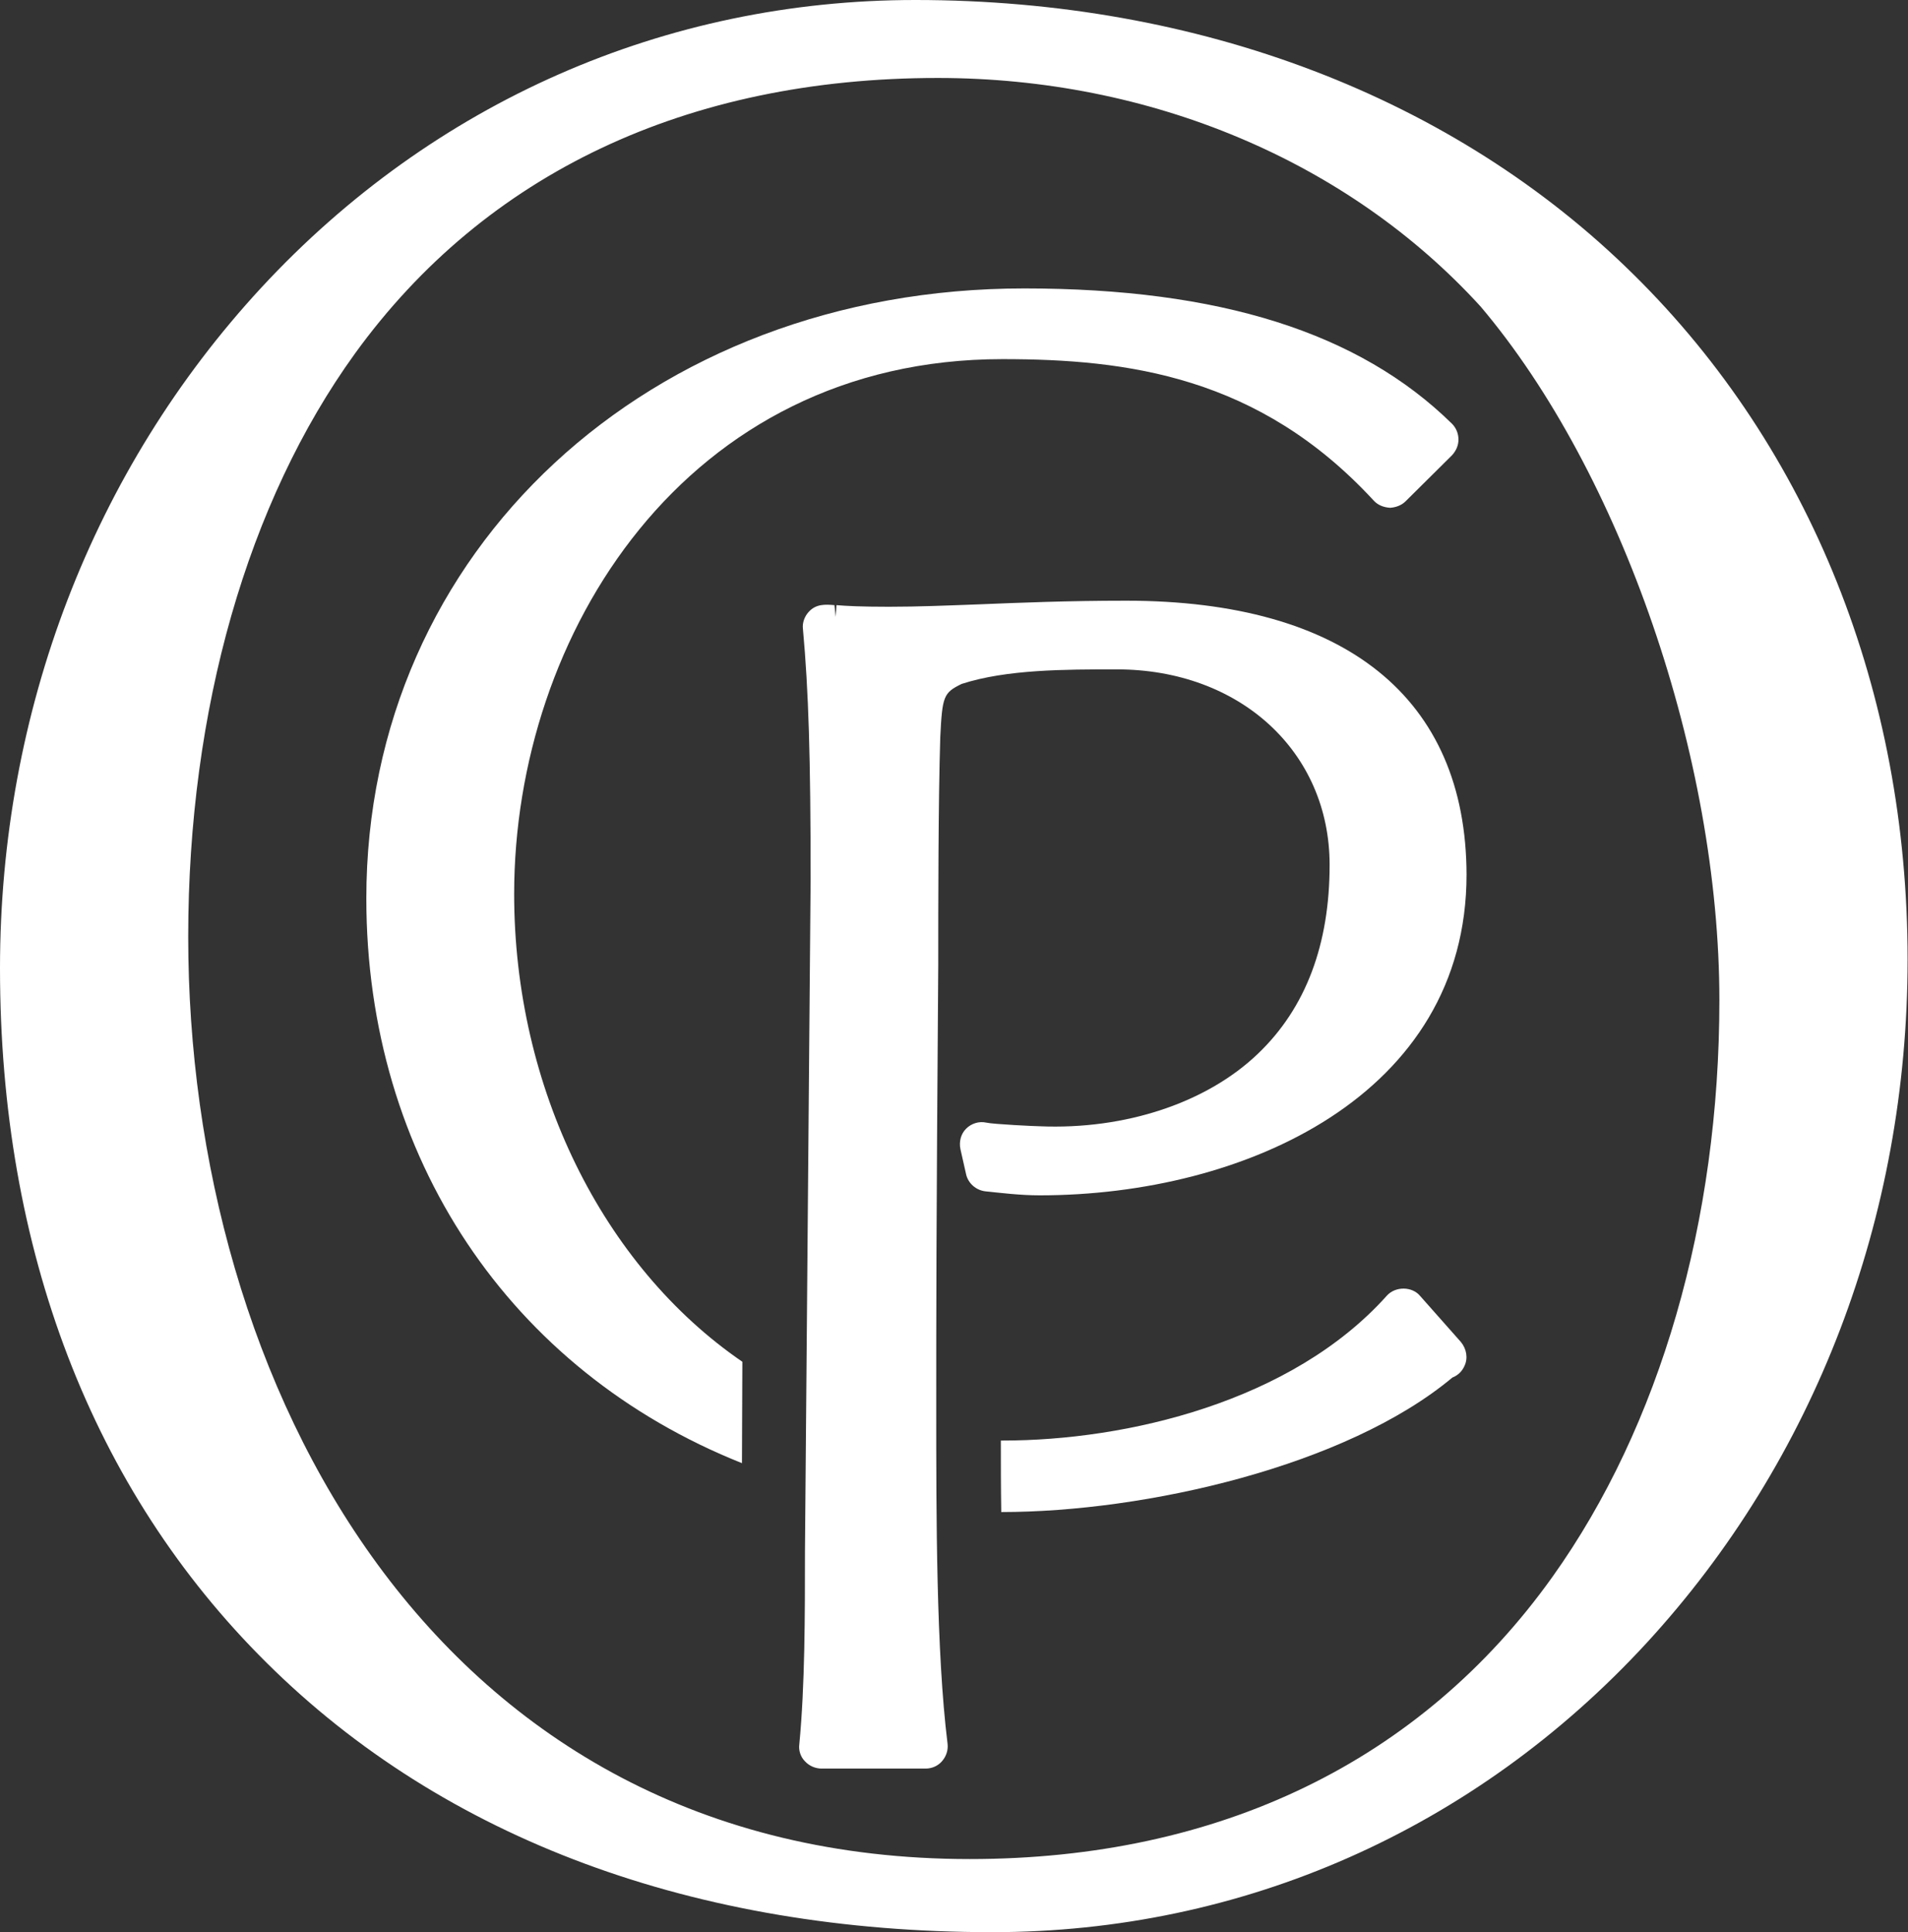 <?xml version="1.0" encoding="utf-8"?>
<!-- Generator: Adobe Illustrator 28.3.0, SVG Export Plug-In . SVG Version: 6.00 Build 0)  -->
<svg version="1.1" id="Layer_2" xmlns="http://www.w3.org/2000/svg" xmlns:xlink="http://www.w3.org/1999/xlink" x="0px" y="0px"
	 viewBox="0 0 472.4 478.3" style="enable-background:new 0 0 472.4 478.3;" xml:space="preserve">
<rect x="0" y="0" width="472.4" height="478.3" fill="#333333" stroke="none"/>
<style type="text/css">
	.st0{fill:#FFFFFF;}
</style>
<g>
	<path class="st0" d="M351.6,320.8c-2-2.4-6.1-2.4-8.2-0.1c-23.6,26.4-64.6,35.9-95.1,35.9c-0.2,0-0.3,0-0.5,0
		c0,5.7,0,11.7,0.1,17.7c35.8,0,85.5-11.4,111.7-33.3c1.3-0.5,2.4-1.5,3-2.9c0.9-1.9,0.5-4.2-0.9-5.9L351.6,320.8z"/>
	<path class="st0" d="M183.8,337.1c-34.6-23.7-56.5-67.9-56.5-115.8c0-64.2,42.4-132.4,120.9-132.4c30.9,0,63.5,4.2,91.9,35
		c1,1.1,2.4,1.7,4.1,1.8c1.4-0.1,2.8-0.6,3.8-1.6l11.5-11.4l0,0c1-1.1,1.6-2.4,1.6-3.9c0-1.5-0.6-2.9-1.6-3.9
		c-23-22.6-57.6-33.5-105.9-33.5c-92.9,0-162.9,64.9-162.9,151c0,64,35.5,116.9,93,139.8L183.8,337.1z"/>
	<path class="st0" d="M278.8,148.7c-14.5,0-26.4,0.5-36.3,0.9c-8.1,0.3-15.2,0.6-22.4,0.6c-7,0-10.7-0.2-13-0.4l-0.2,2.9l-0.3-2.9
		c-2.4-0.2-4.6-0.3-6.4,1.7c-1,1.1-1.6,2.7-1.4,4.2c1.4,15.4,1.9,31.7,1.9,62l-1.4,166.5c0,15.5,0,33.1-1.4,47.6
		c-0.2,1.5,0.3,3.1,1.4,4.2c1,1.1,2.5,1.8,4.1,1.8h25.8c1.6,0,3.1-0.7,4.1-1.9c1-1.2,1.5-2.7,1.3-4.3c-2.8-22.6-2.8-56.2-2.8-83.3
		c0-23.4,0-42,0.5-109.3c0-14.1,0-40.5,0.5-56.5c0.5-10.2,0.8-11,5.3-13.2c11.1-3.6,25.6-3.6,38.4-3.6c30.5,0,52.7,20.4,52.7,48.4
		c0,19.7-5.9,35.4-17.7,46.7c-12.7,12.2-32.9,18.9-54.1,18c-1,0-11.5-0.5-13.2-0.9c-1.8-0.4-3.7,0.2-5,1.5c-1.3,1.3-1.8,3.2-1.4,5.1
		l1.4,6.2c0.5,2.2,2.4,3.9,4.7,4.2c3.9,0.4,8.7,1,13.5,1c50.9,0,105.7-24.9,105.7-79.4C363,172.8,333.1,148.7,278.8,148.7z"/>
	<path class="st0" d="M245.7,478.3c61.9,0,119.4-25.4,161.9-71.5c41.7-45.3,64.7-105.4,64.7-169.3c0-66.2-24.1-126.4-67.8-169.5
		C360.1,24.1,296.9,0,226.6,0C164.7,0,107.2,25.3,64.7,71.2C23,116.3,0,176.1,0,239.7c0,69.7,22.8,129.1,66,171.9
		C110,455.3,172.2,478.3,245.7,478.3z M425.7,247.6c0,54.7-14.7,105.4-41.3,142.7c-32.6,45.7-82.6,69.9-144.3,69.9
		c-132.9,0-193.5-118.3-193.5-228.3c0-56.3,14.7-107.6,41.3-144.4c32.3-44.6,82.2-68.2,144.3-68.2c52.6,0,101.6,20.6,134.4,56.6
		C401.4,117,425.7,187.6,425.7,247.6z"/>
</g>
</svg>
